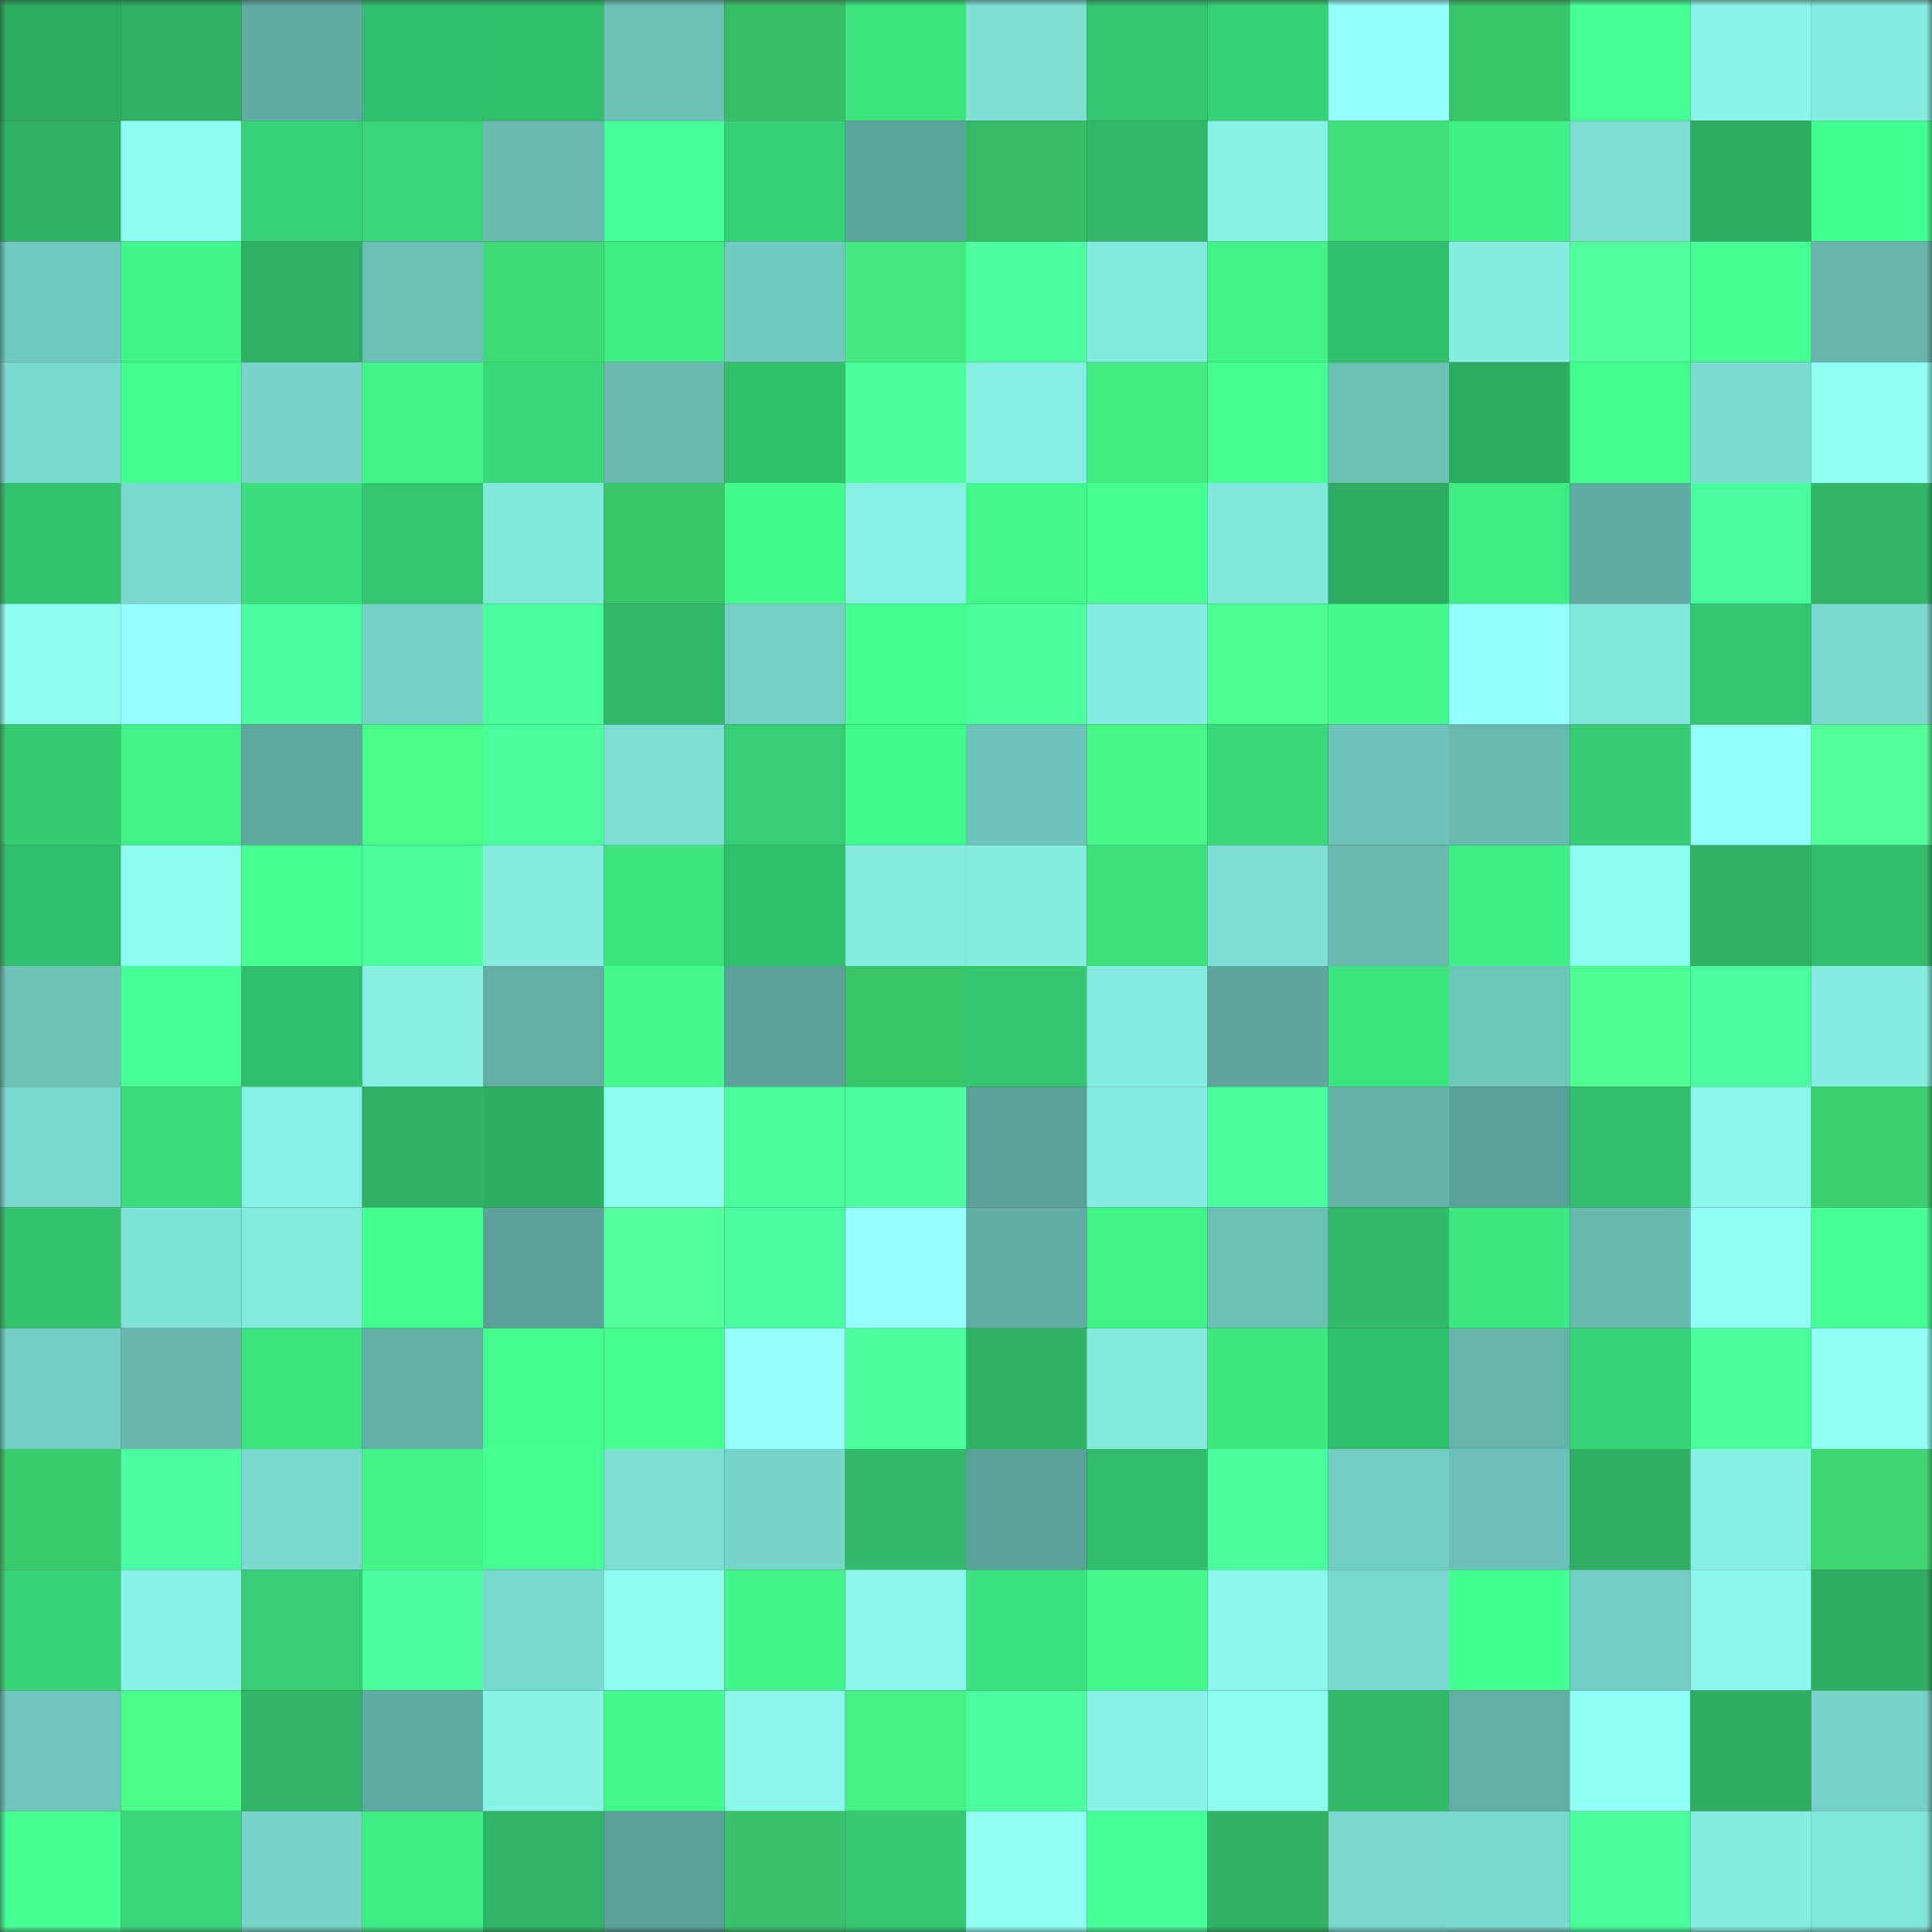 <svg viewBox="0 0 160 160" fill="none" role="img" xmlns="http://www.w3.org/2000/svg" width="240" height="240" name="lens%2Cgyuee.lens"><rect x="0" y="0" width="160" height="160" fill="#333333" stroke="none"/><mask id="627080183" mask-type="alpha" maskUnits="userSpaceOnUse" x="0" y="0" width="160" height="160"><rect width="160" height="160" fill="#FFFFFF"></rect></mask><g mask="url(#627080183)"><rect x="0" y="0" width="10" height="10" fill="#2dac60"></rect><rect x="10" y="0" width="10" height="10" fill="#2eb163"></rect><rect x="20" y="0" width="10" height="10" fill="#60aba3"></rect><rect x="30" y="0" width="10" height="10" fill="#32bf6b"></rect><rect x="40" y="0" width="10" height="10" fill="#32c06b"></rect><rect x="50" y="0" width="10" height="10" fill="#6dc2b8"></rect><rect x="60" y="0" width="10" height="10" fill="#37bf67"></rect><rect x="70" y="0" width="10" height="10" fill="#3ce480"></rect><rect x="80" y="0" width="10" height="10" fill="#7ee0d5"></rect><rect x="90" y="0" width="10" height="10" fill="#34c76f"></rect><rect x="100" y="0" width="10" height="10" fill="#37d175"></rect><rect x="110" y="0" width="10" height="10" fill="#93fff9"></rect><rect x="120" y="0" width="10" height="10" fill="#38c56a"></rect><rect x="130" y="0" width="10" height="10" fill="#46ff96"></rect><rect x="140" y="0" width="10" height="10" fill="#89f4e8"></rect><rect x="150" y="0" width="10" height="10" fill="#85ede1"></rect><rect x="0" y="10" width="10" height="10" fill="#2fb264"></rect><rect x="10" y="10" width="10" height="10" fill="#8efdf0"></rect><rect x="20" y="10" width="10" height="10" fill="#37d376"></rect><rect x="30" y="10" width="10" height="10" fill="#38d477"></rect><rect x="40" y="10" width="10" height="10" fill="#69bbb1"></rect><rect x="50" y="10" width="10" height="10" fill="#47ff98"></rect><rect x="60" y="10" width="10" height="10" fill="#37d175"></rect><rect x="70" y="10" width="10" height="10" fill="#5da69e"></rect><rect x="80" y="10" width="10" height="10" fill="#35bb64"></rect><rect x="90" y="10" width="10" height="10" fill="#30b867"></rect><rect x="100" y="10" width="10" height="10" fill="#88f2e5"></rect><rect x="110" y="10" width="10" height="10" fill="#40e079"></rect><rect x="120" y="10" width="10" height="10" fill="#3ff086"></rect><rect x="130" y="10" width="10" height="10" fill="#7ee0d5"></rect><rect x="140" y="10" width="10" height="10" fill="#2dac60"></rect><rect x="150" y="10" width="10" height="10" fill="#44ff92"></rect><rect x="0" y="20" width="10" height="10" fill="#70c8be"></rect><rect x="10" y="20" width="10" height="10" fill="#40f589"></rect><rect x="20" y="20" width="10" height="10" fill="#2eb163"></rect><rect x="30" y="20" width="10" height="10" fill="#6bc0b6"></rect><rect x="40" y="20" width="10" height="10" fill="#3fdb76"></rect><rect x="50" y="20" width="10" height="10" fill="#3eec84"></rect><rect x="60" y="20" width="10" height="10" fill="#71cabf"></rect><rect x="70" y="20" width="10" height="10" fill="#43e97e"></rect><rect x="80" y="20" width="10" height="10" fill="#4bff9f"></rect><rect x="90" y="20" width="10" height="10" fill="#82e9dd"></rect><rect x="100" y="20" width="10" height="10" fill="#40f388"></rect><rect x="110" y="20" width="10" height="10" fill="#32bf6b"></rect><rect x="120" y="20" width="10" height="10" fill="#85eee1"></rect><rect x="130" y="20" width="10" height="10" fill="#53ff9c"></rect><rect x="140" y="20" width="10" height="10" fill="#45ff93"></rect><rect x="150" y="20" width="10" height="10" fill="#67b7ae"></rect><rect x="0" y="30" width="10" height="10" fill="#7ad9ce"></rect><rect x="10" y="30" width="10" height="10" fill="#43ff8f"></rect><rect x="20" y="30" width="10" height="10" fill="#77d5ca"></rect><rect x="30" y="30" width="10" height="10" fill="#40f489"></rect><rect x="40" y="30" width="10" height="10" fill="#39d879"></rect><rect x="50" y="30" width="10" height="10" fill="#69bbb2"></rect><rect x="60" y="30" width="10" height="10" fill="#33c16c"></rect><rect x="70" y="30" width="10" height="10" fill="#49ff9c"></rect><rect x="80" y="30" width="10" height="10" fill="#86efe3"></rect><rect x="90" y="30" width="10" height="10" fill="#44ec7f"></rect><rect x="100" y="30" width="10" height="10" fill="#45ff92"></rect><rect x="110" y="30" width="10" height="10" fill="#6bc0b6"></rect><rect x="120" y="30" width="10" height="10" fill="#2dac60"></rect><rect x="130" y="30" width="10" height="10" fill="#43fe8e"></rect><rect x="140" y="30" width="10" height="10" fill="#7bdbd0"></rect><rect x="150" y="30" width="10" height="10" fill="#90fff4"></rect><rect x="0" y="40" width="10" height="10" fill="#33c36d"></rect><rect x="10" y="40" width="10" height="10" fill="#79d8cd"></rect><rect x="20" y="40" width="10" height="10" fill="#3ade7c"></rect><rect x="30" y="40" width="10" height="10" fill="#34c66f"></rect><rect x="40" y="40" width="10" height="10" fill="#81e7db"></rect><rect x="50" y="40" width="10" height="10" fill="#39c66a"></rect><rect x="60" y="40" width="10" height="10" fill="#42fc8d"></rect><rect x="70" y="40" width="10" height="10" fill="#87f0e4"></rect><rect x="80" y="40" width="10" height="10" fill="#41f98b"></rect><rect x="90" y="40" width="10" height="10" fill="#45ff93"></rect><rect x="100" y="40" width="10" height="10" fill="#82e7db"></rect><rect x="110" y="40" width="10" height="10" fill="#2dad61"></rect><rect x="120" y="40" width="10" height="10" fill="#3eee85"></rect><rect x="130" y="40" width="10" height="10" fill="#60aba2"></rect><rect x="140" y="40" width="10" height="10" fill="#49ff9d"></rect><rect x="150" y="40" width="10" height="10" fill="#30b666"></rect><rect x="0" y="50" width="10" height="10" fill="#8dfbee"></rect><rect x="10" y="50" width="10" height="10" fill="#95fffd"></rect><rect x="20" y="50" width="10" height="10" fill="#4aff9e"></rect><rect x="30" y="50" width="10" height="10" fill="#75d0c6"></rect><rect x="40" y="50" width="10" height="10" fill="#49ff9d"></rect><rect x="50" y="50" width="10" height="10" fill="#31ba68"></rect><rect x="60" y="50" width="10" height="10" fill="#75d0c5"></rect><rect x="70" y="50" width="10" height="10" fill="#43ff90"></rect><rect x="80" y="50" width="10" height="10" fill="#48ff9a"></rect><rect x="90" y="50" width="10" height="10" fill="#84ece0"></rect><rect x="100" y="50" width="10" height="10" fill="#4dff90"></rect><rect x="110" y="50" width="10" height="10" fill="#41f88b"></rect><rect x="120" y="50" width="10" height="10" fill="#93fff9"></rect><rect x="130" y="50" width="10" height="10" fill="#82e7db"></rect><rect x="140" y="50" width="10" height="10" fill="#34c66f"></rect><rect x="150" y="50" width="10" height="10" fill="#7ad9ce"></rect><rect x="0" y="60" width="10" height="10" fill="#35cb71"></rect><rect x="10" y="60" width="10" height="10" fill="#3ff287"></rect><rect x="20" y="60" width="10" height="10" fill="#5ea89f"></rect><rect x="30" y="60" width="10" height="10" fill="#49fd89"></rect><rect x="40" y="60" width="10" height="10" fill="#49ff9b"></rect><rect x="50" y="60" width="10" height="10" fill="#7cddd2"></rect><rect x="60" y="60" width="10" height="10" fill="#36ce73"></rect><rect x="70" y="60" width="10" height="10" fill="#41fa8c"></rect><rect x="80" y="60" width="10" height="10" fill="#6ec4ba"></rect><rect x="90" y="60" width="10" height="10" fill="#47f785"></rect><rect x="100" y="60" width="10" height="10" fill="#39d979"></rect><rect x="110" y="60" width="10" height="10" fill="#6dc3b9"></rect><rect x="120" y="60" width="10" height="10" fill="#68b9af"></rect><rect x="130" y="60" width="10" height="10" fill="#35cc72"></rect><rect x="140" y="60" width="10" height="10" fill="#93fff9"></rect><rect x="150" y="60" width="10" height="10" fill="#53ff9b"></rect><rect x="0" y="70" width="10" height="10" fill="#32bf6b"></rect><rect x="10" y="70" width="10" height="10" fill="#8efdf0"></rect><rect x="20" y="70" width="10" height="10" fill="#45ff93"></rect><rect x="30" y="70" width="10" height="10" fill="#49ff9b"></rect><rect x="40" y="70" width="10" height="10" fill="#83eade"></rect><rect x="50" y="70" width="10" height="10" fill="#3ce580"></rect><rect x="60" y="70" width="10" height="10" fill="#32c06b"></rect><rect x="70" y="70" width="10" height="10" fill="#83eade"></rect><rect x="80" y="70" width="10" height="10" fill="#85ece0"></rect><rect x="90" y="70" width="10" height="10" fill="#3be07d"></rect><rect x="100" y="70" width="10" height="10" fill="#7ee0d4"></rect><rect x="110" y="70" width="10" height="10" fill="#68b9af"></rect><rect x="120" y="70" width="10" height="10" fill="#3fef86"></rect><rect x="130" y="70" width="10" height="10" fill="#8dfbee"></rect><rect x="140" y="70" width="10" height="10" fill="#2fb264"></rect><rect x="150" y="70" width="10" height="10" fill="#31bd6a"></rect><rect x="0" y="80" width="10" height="10" fill="#6ec3b9"></rect><rect x="10" y="80" width="10" height="10" fill="#47ff97"></rect><rect x="20" y="80" width="10" height="10" fill="#32bf6b"></rect><rect x="30" y="80" width="10" height="10" fill="#86efe2"></rect><rect x="40" y="80" width="10" height="10" fill="#62aea5"></rect><rect x="50" y="80" width="10" height="10" fill="#42fb8c"></rect><rect x="60" y="80" width="10" height="10" fill="#5ba39a"></rect><rect x="70" y="80" width="10" height="10" fill="#38c56a"></rect><rect x="80" y="80" width="10" height="10" fill="#34c76f"></rect><rect x="90" y="80" width="10" height="10" fill="#84ece0"></rect><rect x="100" y="80" width="10" height="10" fill="#5da59d"></rect><rect x="110" y="80" width="10" height="10" fill="#3be37f"></rect><rect x="120" y="80" width="10" height="10" fill="#6ec5ba"></rect><rect x="130" y="80" width="10" height="10" fill="#4fff94"></rect><rect x="140" y="80" width="10" height="10" fill="#4aff9e"></rect><rect x="150" y="80" width="10" height="10" fill="#85ede1"></rect><rect x="0" y="90" width="10" height="10" fill="#7ad9ce"></rect><rect x="10" y="90" width="10" height="10" fill="#3adc7b"></rect><rect x="20" y="90" width="10" height="10" fill="#87f0e4"></rect><rect x="30" y="90" width="10" height="10" fill="#2fb465"></rect><rect x="40" y="90" width="10" height="10" fill="#2dae61"></rect><rect x="50" y="90" width="10" height="10" fill="#8ffef1"></rect><rect x="60" y="90" width="10" height="10" fill="#48ff9a"></rect><rect x="70" y="90" width="10" height="10" fill="#4bffa0"></rect><rect x="80" y="90" width="10" height="10" fill="#5ba29a"></rect><rect x="90" y="90" width="10" height="10" fill="#84ece0"></rect><rect x="100" y="90" width="10" height="10" fill="#49ff9c"></rect><rect x="110" y="90" width="10" height="10" fill="#64b2a9"></rect><rect x="120" y="90" width="10" height="10" fill="#5aa199"></rect><rect x="130" y="90" width="10" height="10" fill="#32be6a"></rect><rect x="140" y="90" width="10" height="10" fill="#8af6e9"></rect><rect x="150" y="90" width="10" height="10" fill="#3bd070"></rect><rect x="0" y="100" width="10" height="10" fill="#33c36d"></rect><rect x="10" y="100" width="10" height="10" fill="#7fe2d6"></rect><rect x="20" y="100" width="10" height="10" fill="#83eade"></rect><rect x="30" y="100" width="10" height="10" fill="#43ff8f"></rect><rect x="40" y="100" width="10" height="10" fill="#5aa199"></rect><rect x="50" y="100" width="10" height="10" fill="#52ff9a"></rect><rect x="60" y="100" width="10" height="10" fill="#4aff9f"></rect><rect x="70" y="100" width="10" height="10" fill="#96fffd"></rect><rect x="80" y="100" width="10" height="10" fill="#61ada4"></rect><rect x="90" y="100" width="10" height="10" fill="#3ff287"></rect><rect x="100" y="100" width="10" height="10" fill="#6bc0b6"></rect><rect x="110" y="100" width="10" height="10" fill="#31bb69"></rect><rect x="120" y="100" width="10" height="10" fill="#3de781"></rect><rect x="130" y="100" width="10" height="10" fill="#67b8af"></rect><rect x="140" y="100" width="10" height="10" fill="#91fff5"></rect><rect x="150" y="100" width="10" height="10" fill="#46ff96"></rect><rect x="0" y="110" width="10" height="10" fill="#73cdc2"></rect><rect x="10" y="110" width="10" height="10" fill="#66b6ad"></rect><rect x="20" y="110" width="10" height="10" fill="#3ce37f"></rect><rect x="30" y="110" width="10" height="10" fill="#62afa6"></rect><rect x="40" y="110" width="10" height="10" fill="#43fe8e"></rect><rect x="50" y="110" width="10" height="10" fill="#44ff90"></rect><rect x="60" y="110" width="10" height="10" fill="#95fffc"></rect><rect x="70" y="110" width="10" height="10" fill="#49ff9c"></rect><rect x="80" y="110" width="10" height="10" fill="#2fb465"></rect><rect x="90" y="110" width="10" height="10" fill="#82e9dd"></rect><rect x="100" y="110" width="10" height="10" fill="#3de781"></rect><rect x="110" y="110" width="10" height="10" fill="#32bf6b"></rect><rect x="120" y="110" width="10" height="10" fill="#65b3aa"></rect><rect x="130" y="110" width="10" height="10" fill="#37d376"></rect><rect x="140" y="110" width="10" height="10" fill="#48ff99"></rect><rect x="150" y="110" width="10" height="10" fill="#90fff4"></rect><rect x="0" y="120" width="10" height="10" fill="#3acb6e"></rect><rect x="10" y="120" width="10" height="10" fill="#4aff9d"></rect><rect x="20" y="120" width="10" height="10" fill="#7ad9ce"></rect><rect x="30" y="120" width="10" height="10" fill="#40f489"></rect><rect x="40" y="120" width="10" height="10" fill="#46ff95"></rect><rect x="50" y="120" width="10" height="10" fill="#7cddd2"></rect><rect x="60" y="120" width="10" height="10" fill="#77d4c9"></rect><rect x="70" y="120" width="10" height="10" fill="#31b968"></rect><rect x="80" y="120" width="10" height="10" fill="#5aa199"></rect><rect x="90" y="120" width="10" height="10" fill="#31bc69"></rect><rect x="100" y="120" width="10" height="10" fill="#49ff9b"></rect><rect x="110" y="120" width="10" height="10" fill="#73cdc2"></rect><rect x="120" y="120" width="10" height="10" fill="#6cc0b7"></rect><rect x="130" y="120" width="10" height="10" fill="#2eaf62"></rect><rect x="140" y="120" width="10" height="10" fill="#86efe3"></rect><rect x="150" y="120" width="10" height="10" fill="#3ed774"></rect><rect x="0" y="130" width="10" height="10" fill="#37d376"></rect><rect x="10" y="130" width="10" height="10" fill="#88f3e6"></rect><rect x="20" y="130" width="10" height="10" fill="#36cd73"></rect><rect x="30" y="130" width="10" height="10" fill="#4aff9f"></rect><rect x="40" y="130" width="10" height="10" fill="#7ad9ce"></rect><rect x="50" y="130" width="10" height="10" fill="#8ffef1"></rect><rect x="60" y="130" width="10" height="10" fill="#40f589"></rect><rect x="70" y="130" width="10" height="10" fill="#8af7ea"></rect><rect x="80" y="130" width="10" height="10" fill="#3be17e"></rect><rect x="90" y="130" width="10" height="10" fill="#41f98b"></rect><rect x="100" y="130" width="10" height="10" fill="#8af7ea"></rect><rect x="110" y="130" width="10" height="10" fill="#7adacf"></rect><rect x="120" y="130" width="10" height="10" fill="#44ff91"></rect><rect x="130" y="130" width="10" height="10" fill="#72ccc2"></rect><rect x="140" y="130" width="10" height="10" fill="#8bf8eb"></rect><rect x="150" y="130" width="10" height="10" fill="#2eae62"></rect><rect x="0" y="140" width="10" height="10" fill="#6fc5bb"></rect><rect x="10" y="140" width="10" height="10" fill="#49fe89"></rect><rect x="20" y="140" width="10" height="10" fill="#30b666"></rect><rect x="30" y="140" width="10" height="10" fill="#60aba3"></rect><rect x="40" y="140" width="10" height="10" fill="#88f2e5"></rect><rect x="50" y="140" width="10" height="10" fill="#42fb8c"></rect><rect x="60" y="140" width="10" height="10" fill="#8bf7eb"></rect><rect x="70" y="140" width="10" height="10" fill="#45f182"></rect><rect x="80" y="140" width="10" height="10" fill="#4aff9d"></rect><rect x="90" y="140" width="10" height="10" fill="#88f3e6"></rect><rect x="100" y="140" width="10" height="10" fill="#8efdf0"></rect><rect x="110" y="140" width="10" height="10" fill="#31bb69"></rect><rect x="120" y="140" width="10" height="10" fill="#62aea5"></rect><rect x="130" y="140" width="10" height="10" fill="#91fff5"></rect><rect x="140" y="140" width="10" height="10" fill="#2eae61"></rect><rect x="150" y="140" width="10" height="10" fill="#76d2c7"></rect><rect x="0" y="150" width="10" height="10" fill="#46ff95"></rect><rect x="10" y="150" width="10" height="10" fill="#39d979"></rect><rect x="20" y="150" width="10" height="10" fill="#77d4c9"></rect><rect x="30" y="150" width="10" height="10" fill="#3eed85"></rect><rect x="40" y="150" width="10" height="10" fill="#30b666"></rect><rect x="50" y="150" width="10" height="10" fill="#5aa198"></rect><rect x="60" y="150" width="10" height="10" fill="#38c269"></rect><rect x="70" y="150" width="10" height="10" fill="#34c870"></rect><rect x="80" y="150" width="10" height="10" fill="#90fff4"></rect><rect x="90" y="150" width="10" height="10" fill="#47ff97"></rect><rect x="100" y="150" width="10" height="10" fill="#2fb465"></rect><rect x="110" y="150" width="10" height="10" fill="#79d7cc"></rect><rect x="120" y="150" width="10" height="10" fill="#7ad9ce"></rect><rect x="130" y="150" width="10" height="10" fill="#48ff9a"></rect><rect x="140" y="150" width="10" height="10" fill="#85eee1"></rect><rect x="150" y="150" width="10" height="10" fill="#81e6da"></rect></g></svg>